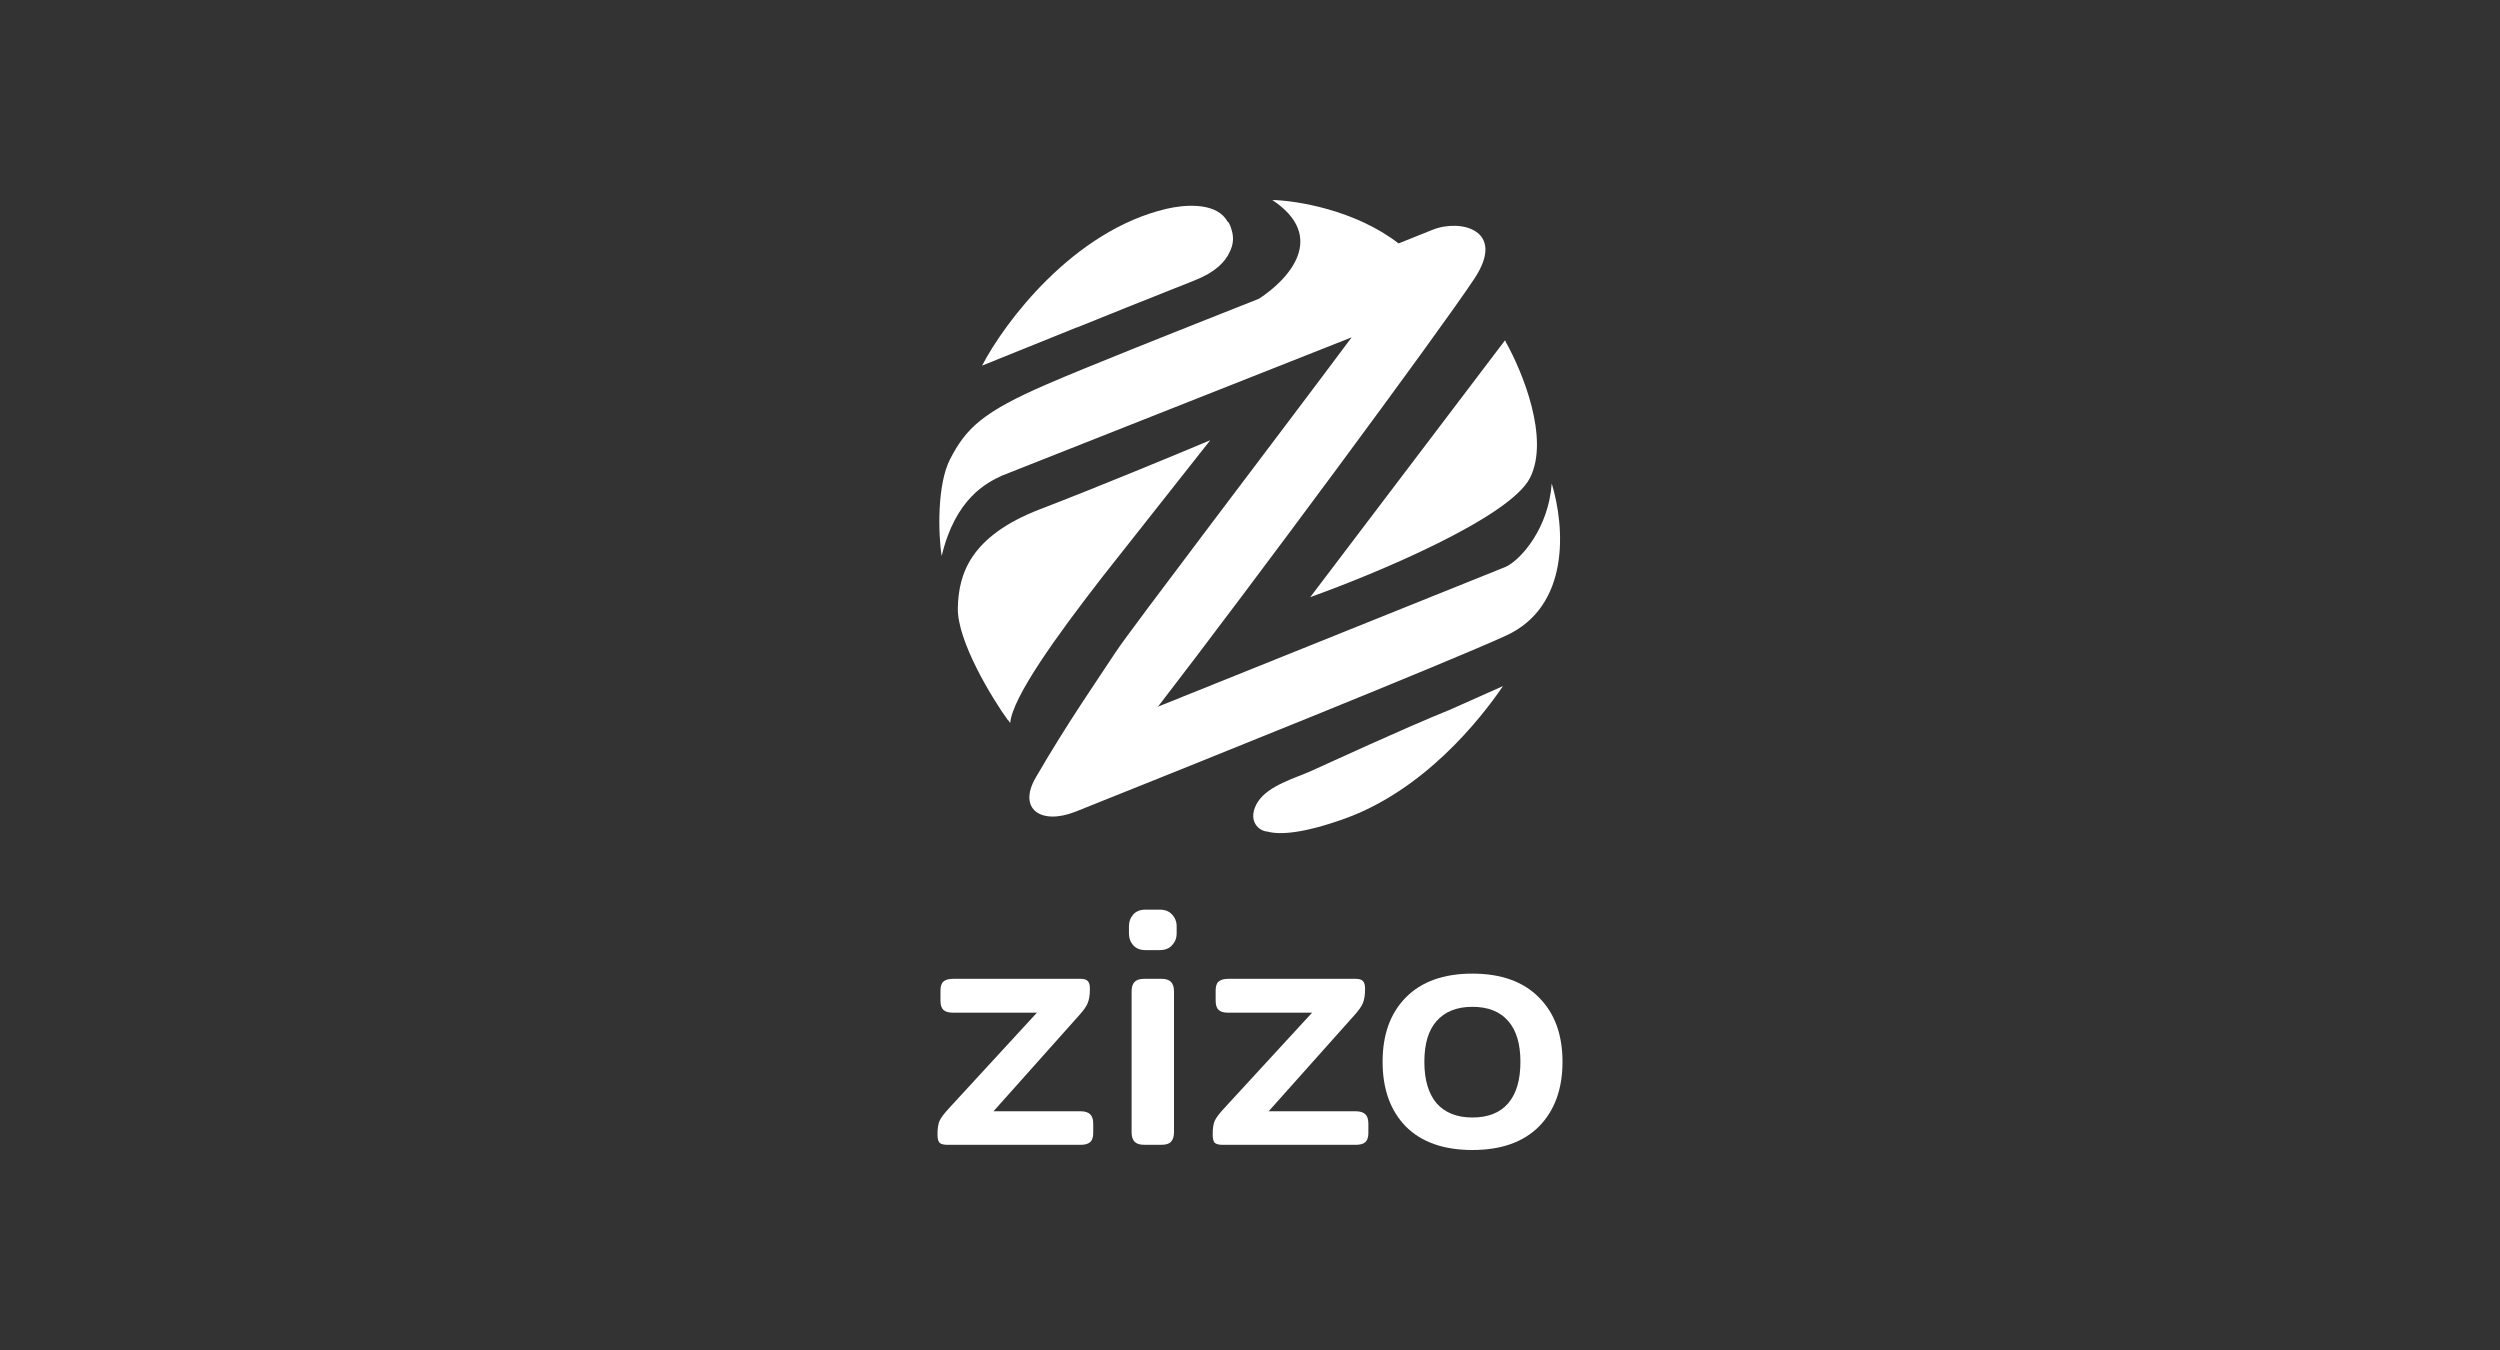 <svg width="100" height="54" viewBox="0 0 100 54" fill="none" xmlns="http://www.w3.org/2000/svg">
<rect x="0" y="0" width="100" height="54" fill="#333333" stroke="none"/>
<path fill-rule="evenodd" clip-rule="evenodd" d="M58.895 38.945C60.044 38.945 60.932 39.263 61.559 39.899C62.186 40.527 62.5 41.384 62.5 42.473C62.5 43.561 62.186 44.423 61.559 45.059C60.932 45.687 60.044 46 58.895 46C57.747 46 56.859 45.687 56.232 45.059C55.613 44.423 55.304 43.561 55.304 42.473C55.304 41.384 55.613 40.527 56.232 39.899C56.859 39.263 57.747 38.945 58.895 38.945ZM58.895 40.273C58.277 40.273 57.8 40.462 57.464 40.84C57.137 41.209 56.974 41.753 56.974 42.473C56.974 43.192 57.137 43.745 57.464 44.132C57.8 44.511 58.277 44.7 58.895 44.7C59.523 44.7 60 44.511 60.327 44.132C60.653 43.754 60.817 43.201 60.817 42.473C60.817 41.753 60.653 41.209 60.327 40.84C60 40.462 59.523 40.273 58.895 40.273Z" fill="white"/>
<path d="M43.225 39.153C43.366 39.153 43.464 39.185 43.517 39.249C43.57 39.305 43.596 39.406 43.596 39.554C43.596 39.803 43.565 39.996 43.503 40.135C43.45 40.264 43.335 40.425 43.159 40.619L39.74 44.451H43.225C43.401 44.451 43.53 44.492 43.609 44.575C43.689 44.649 43.729 44.774 43.729 44.949V45.322C43.729 45.488 43.689 45.608 43.609 45.682C43.53 45.756 43.402 45.793 43.225 45.793H37.898C37.748 45.793 37.641 45.765 37.58 45.71C37.527 45.645 37.5 45.539 37.5 45.391C37.5 45.142 37.527 44.958 37.58 44.838C37.633 44.718 37.756 44.552 37.951 44.34L41.476 40.508H38.123C37.946 40.508 37.818 40.471 37.738 40.398C37.659 40.324 37.619 40.199 37.619 40.024V39.623C37.619 39.448 37.659 39.328 37.738 39.263C37.818 39.19 37.946 39.153 38.123 39.153H43.225Z" fill="white"/>
<path d="M54.232 39.153C54.373 39.153 54.47 39.185 54.523 39.249C54.576 39.305 54.603 39.406 54.603 39.554C54.603 39.803 54.572 39.996 54.51 40.135C54.457 40.264 54.342 40.425 54.166 40.619L50.746 44.451H54.232C54.408 44.451 54.537 44.492 54.616 44.575C54.696 44.649 54.735 44.774 54.735 44.949V45.322C54.735 45.488 54.696 45.608 54.616 45.682C54.537 45.756 54.409 45.793 54.232 45.793H48.904C48.754 45.793 48.648 45.765 48.586 45.71C48.533 45.645 48.507 45.539 48.507 45.391C48.507 45.142 48.533 44.958 48.586 44.838C48.639 44.718 48.763 44.552 48.958 44.34L52.483 40.508H49.13C48.953 40.508 48.825 40.471 48.745 40.398C48.666 40.324 48.626 40.199 48.626 40.024V39.623C48.626 39.448 48.666 39.328 48.745 39.263C48.825 39.19 48.953 39.153 49.13 39.153H54.232Z" fill="white"/>
<path d="M46.456 39.153C46.633 39.153 46.761 39.194 46.841 39.277C46.92 39.36 46.96 39.489 46.96 39.664V45.294C46.96 45.46 46.92 45.585 46.841 45.668C46.77 45.751 46.642 45.792 46.456 45.792H45.767C45.59 45.792 45.462 45.751 45.383 45.668C45.303 45.585 45.264 45.46 45.264 45.294V39.664C45.264 39.489 45.303 39.36 45.383 39.277C45.462 39.194 45.59 39.153 45.767 39.153H46.456Z" fill="white"/>
<path d="M46.39 36.386C46.602 36.386 46.766 36.45 46.88 36.58C47.004 36.709 47.066 36.865 47.066 37.05V37.34C47.066 37.525 47.004 37.682 46.88 37.811C46.766 37.94 46.602 38.004 46.39 38.004H45.82C45.608 38.004 45.445 37.94 45.33 37.811C45.215 37.682 45.158 37.525 45.158 37.34V37.05C45.158 36.865 45.215 36.709 45.33 36.58C45.445 36.45 45.608 36.386 45.82 36.386H46.39Z" fill="white"/>
<path d="M60.118 27.444C59.211 28.781 56.96 31.612 53.771 32.752C52.13 33.339 51.197 33.399 50.701 33.264C50.353 33.242 49.944 32.862 50.22 32.248C50.243 32.193 50.274 32.135 50.313 32.076C50.735 31.419 51.795 31.131 52.449 30.838C53.122 30.537 56.113 29.151 57.946 28.41L57.944 28.413L60.118 27.444Z" fill="white"/>
<path d="M50.893 8C51.856 8.021 54.21 8.397 55.943 9.737C56.437 9.54 56.893 9.357 57.299 9.193C58.418 8.741 60.271 9.193 58.974 11.148C57.504 13.364 49.98 23.52 46.32 28.266L60.236 22.67C60.843 22.381 61.943 21.131 62.069 19.337C62.597 21.085 62.814 24.247 60.236 25.427C57.934 26.48 47.805 30.557 43.028 32.464C41.645 33.016 40.698 32.366 41.428 31.105C42.689 28.925 43.927 27.155 44.641 26.065C45.221 25.179 51.163 17.388 54.067 13.493L40.072 19.028C39.457 19.316 38.219 19.934 37.667 22.238C37.523 21.339 37.486 19.371 38.002 18.37C38.648 17.115 39.319 16.477 41.885 15.366C43.476 14.677 46.937 13.303 50.358 11.95C51.575 11.158 53.098 9.467 50.893 8Z" fill="white"/>
<path d="M44.08 23.096C42.257 25.446 40.495 27.888 40.407 28.925L40.329 28.801C40.329 28.809 40.328 28.816 40.328 28.823C39.684 27.938 38.282 25.633 38.313 24.317C38.345 23 38.771 21.457 41.609 20.366C43.88 19.494 47.089 18.165 48.41 17.609L44.08 23.096Z" fill="white"/>
<path d="M60.227 13.672C60.9 14.866 61.994 17.538 61.202 19.111C60.398 20.707 55.006 22.958 52.411 23.884L60.197 13.617C60.199 13.622 60.202 13.627 60.205 13.632L60.217 13.617C60.22 13.635 60.223 13.653 60.227 13.672Z" fill="white"/>
<path d="M46.675 8.349C47.321 8.199 48.524 8.079 49.021 8.74C49.058 8.79 49.091 8.84 49.121 8.89C49.127 8.888 49.133 8.886 49.139 8.885C49.188 8.969 49.232 9.074 49.263 9.193C49.364 9.506 49.326 9.804 49.189 10.074C49.011 10.477 48.604 10.892 47.798 11.21C46.048 11.901 43.915 12.76 43.068 13.103C43.071 13.1 43.075 13.096 43.078 13.093C41.679 13.658 40.267 14.228 39.283 14.625C40.183 12.896 42.922 9.222 46.675 8.349Z" fill="white"/>
</svg>
